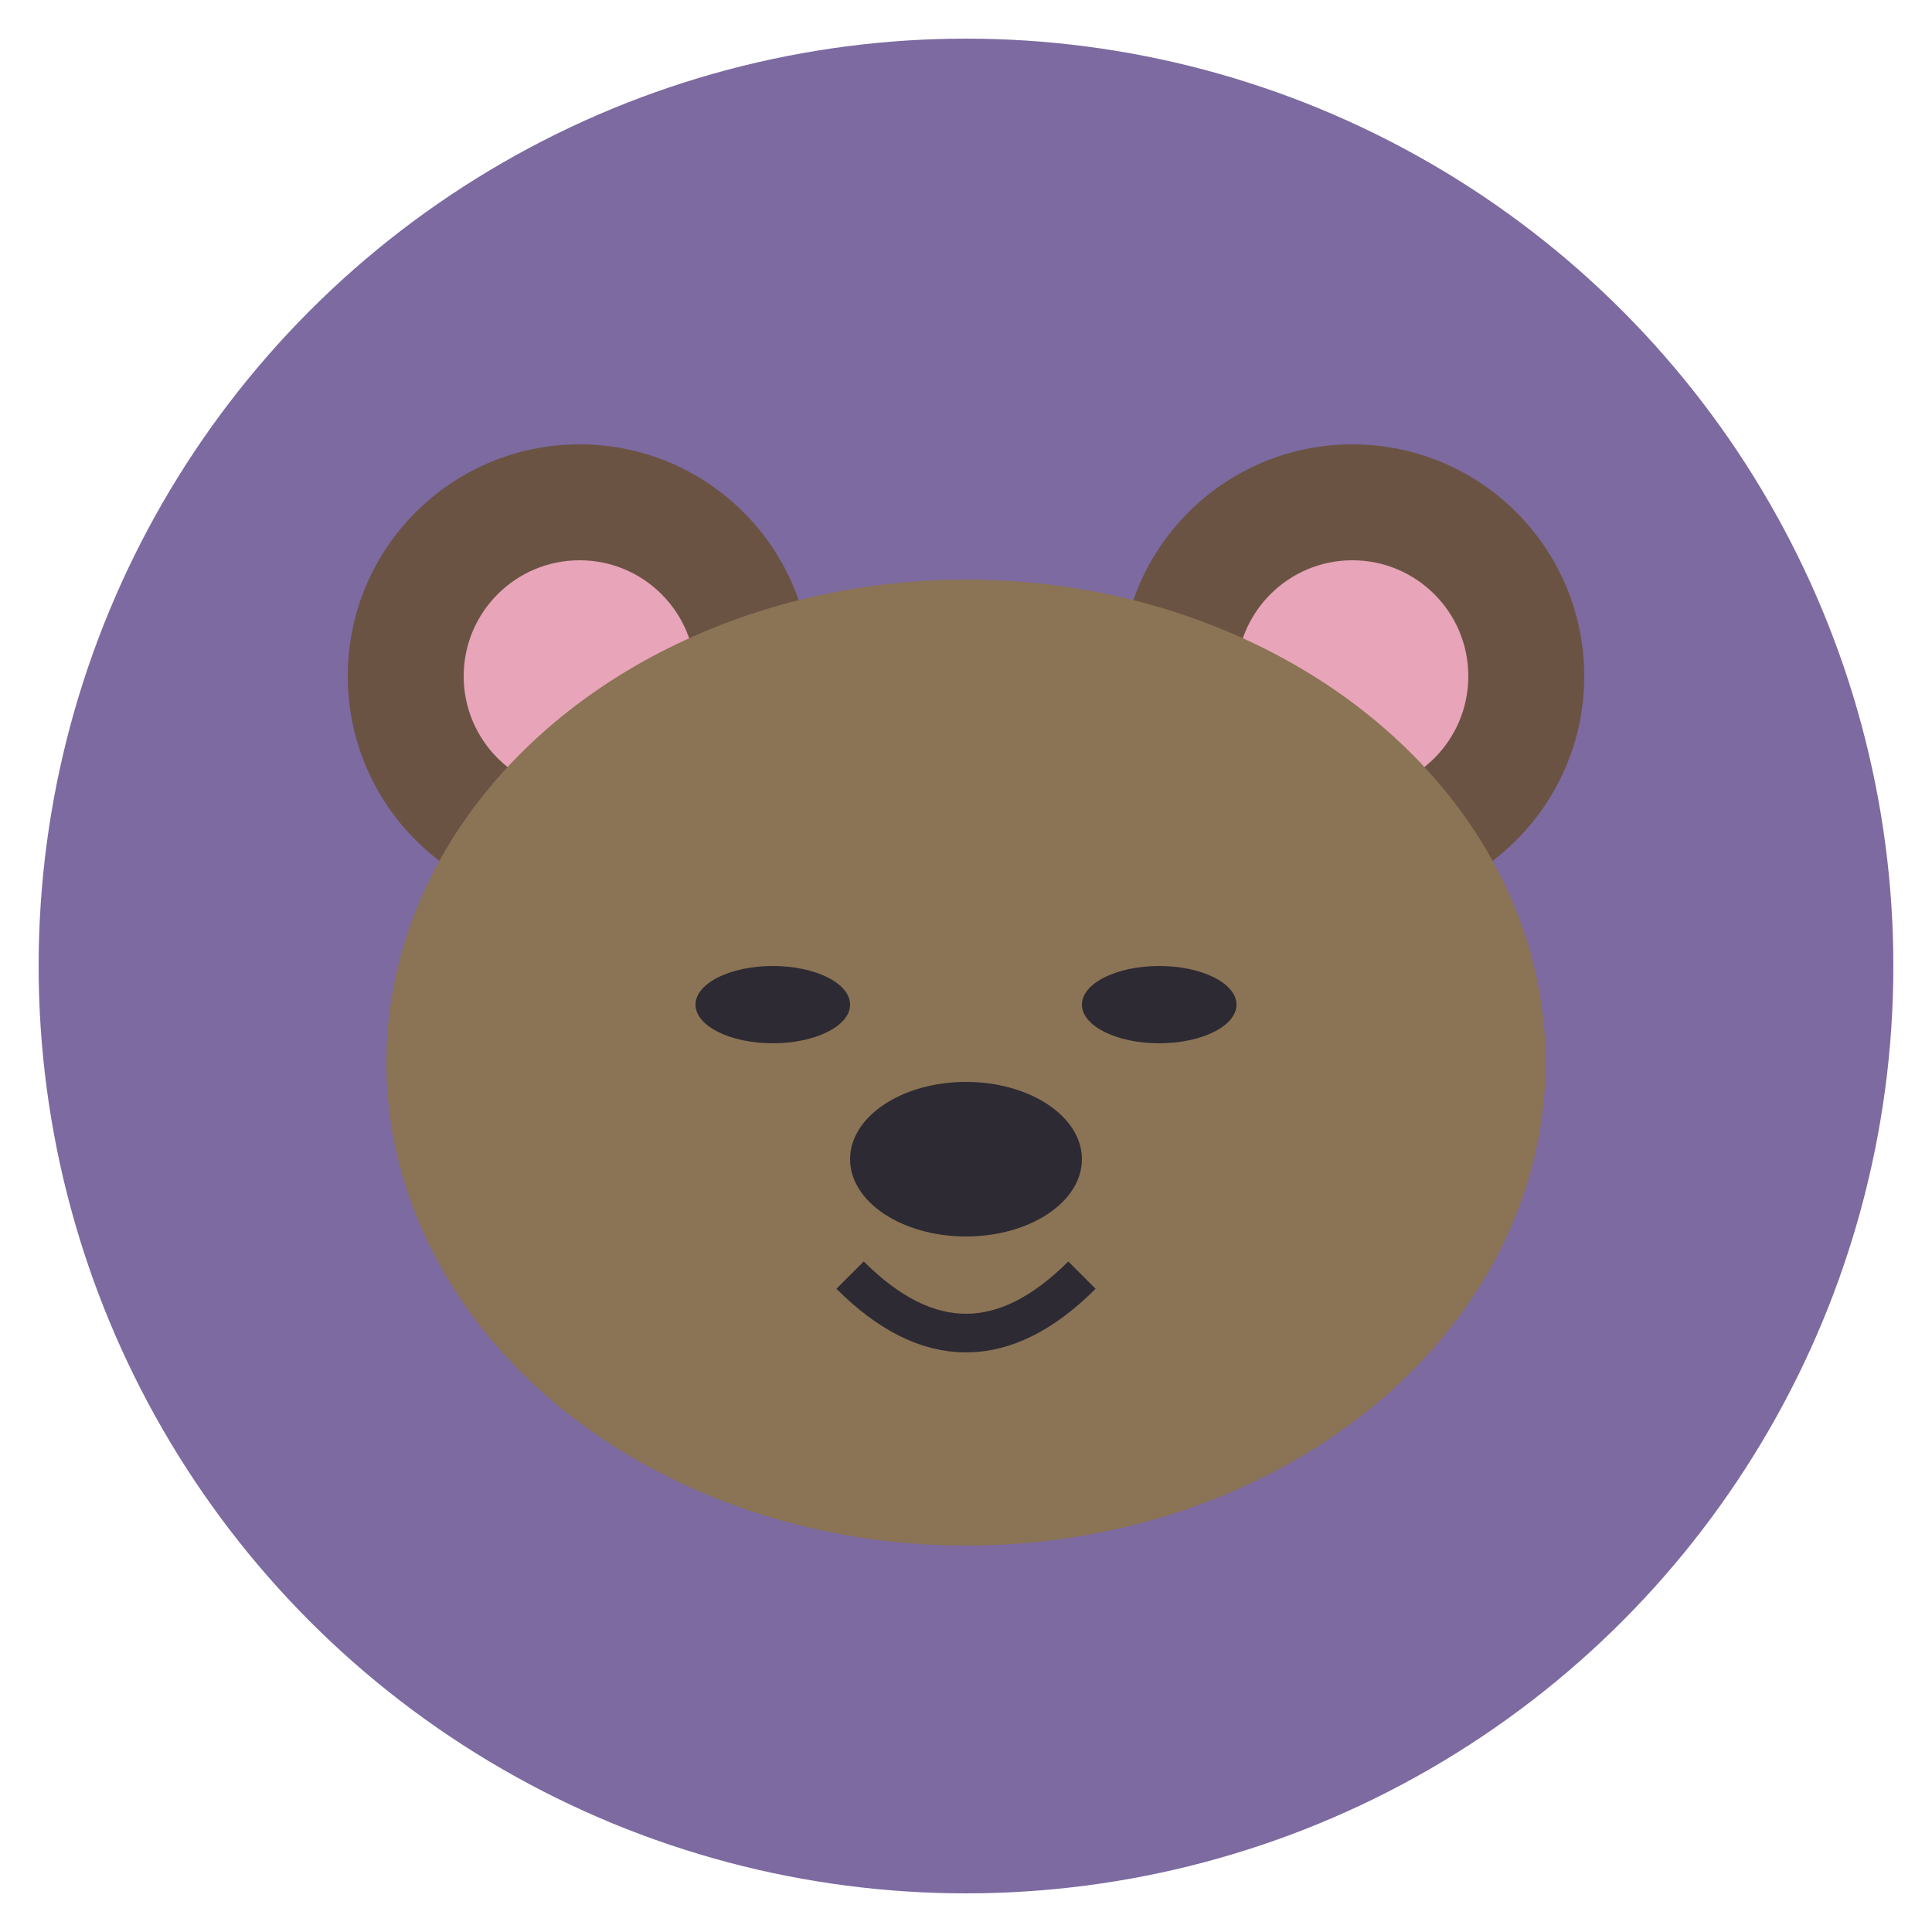 <svg xmlns="http://www.w3.org/2000/svg" viewBox="0 0 100 100">
  <circle cx="50" cy="50" r="48" fill="#7C6AA0"/>
  <circle cx="30" cy="35" r="12" fill="#6B5344"/>
  <circle cx="70" cy="35" r="12" fill="#6B5344"/>
  <circle cx="30" cy="35" r="6" fill="#E8A4B8"/>
  <circle cx="70" cy="35" r="6" fill="#E8A4B8"/>
  <ellipse cx="50" cy="55" rx="30" ry="25" fill="#8B7355"/>
  <ellipse cx="40" cy="52" rx="4" ry="2" fill="#2D2A33"/>
  <ellipse cx="60" cy="52" rx="4" ry="2" fill="#2D2A33"/>
  <ellipse cx="50" cy="60" rx="6" ry="4" fill="#2D2A33"/>
  <path d="M44 66 Q50 72 56 66" stroke="#2D2A33" stroke-width="2" fill="none"/>
</svg>
